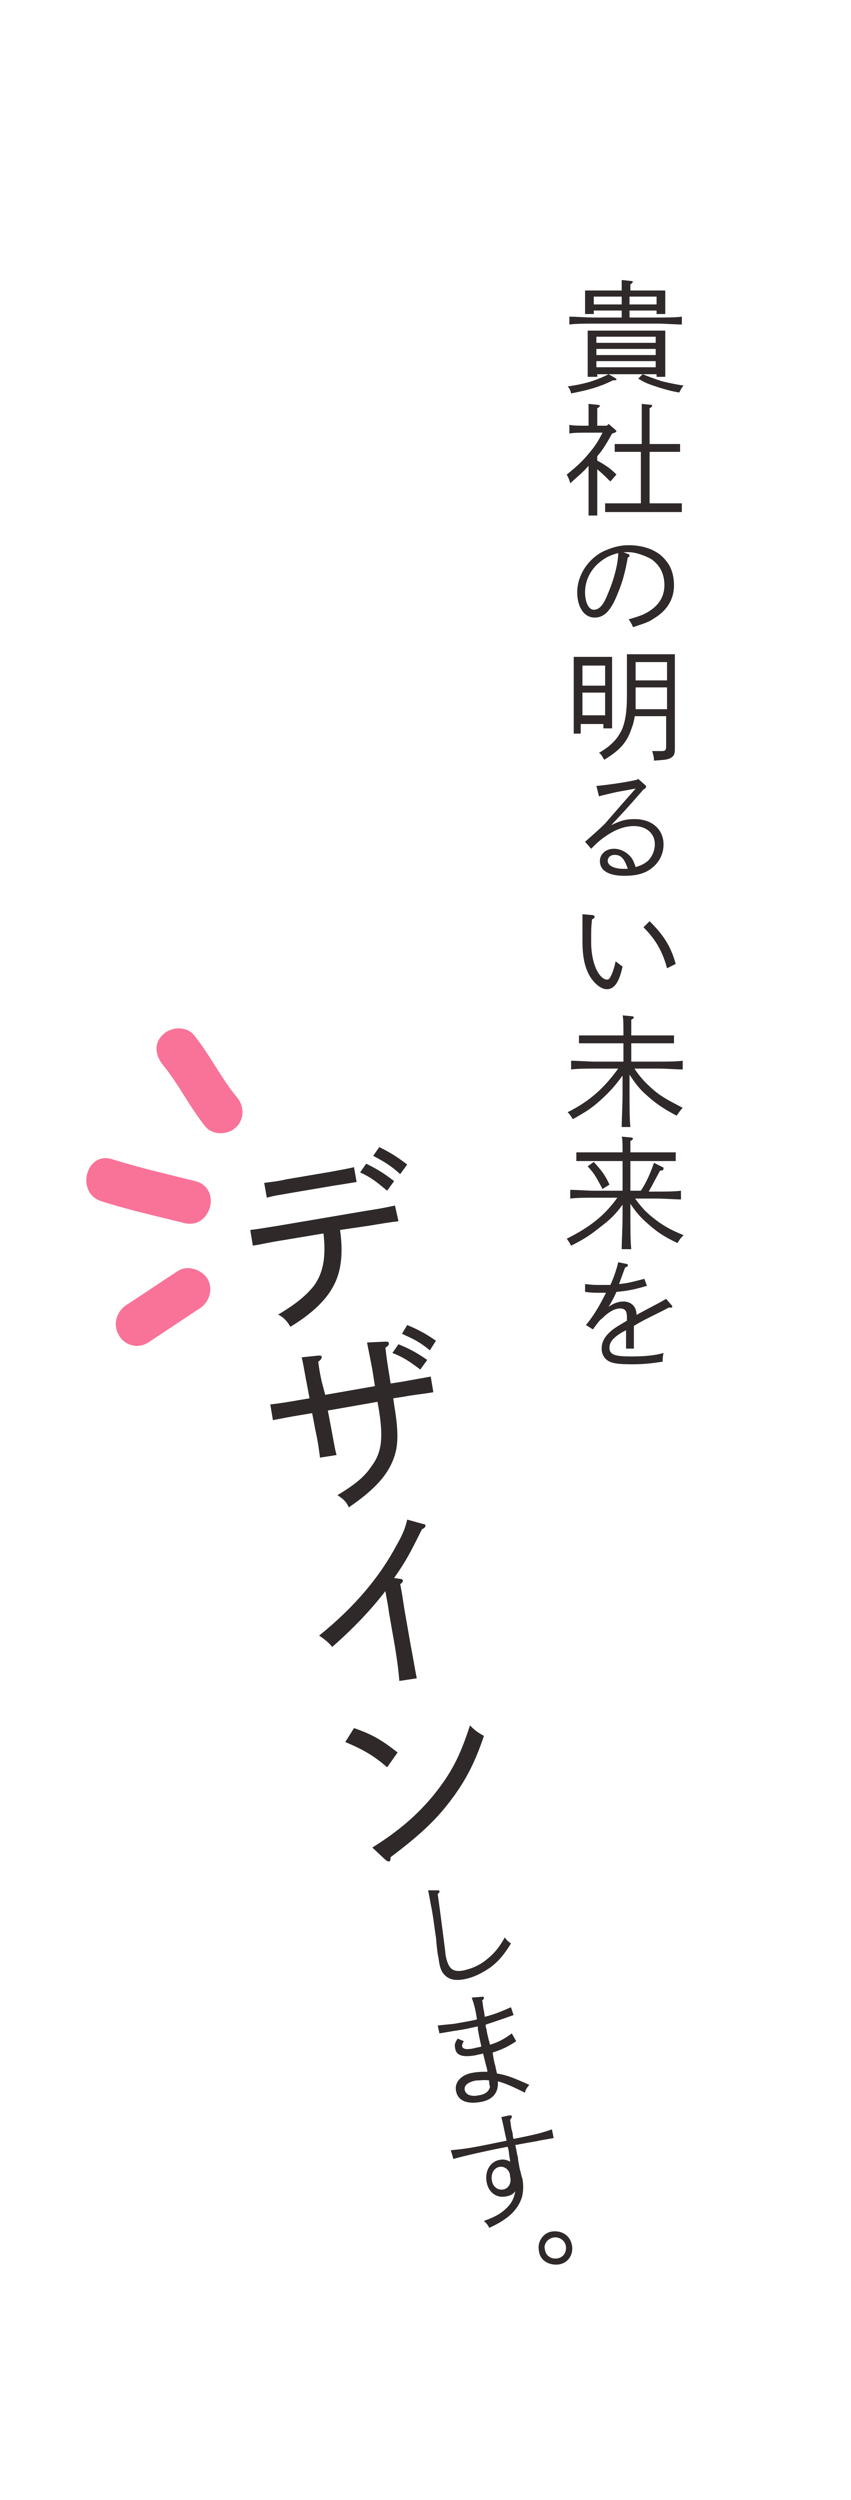 <?xml version="1.0" encoding="utf-8"?>
<!-- Generator: Adobe Illustrator 23.0.1, SVG Export Plug-In . SVG Version: 6.00 Build 0)  -->
<svg version="1.1" id="レイヤー_1" xmlns="http://www.w3.org/2000/svg" xmlns:xlink="http://www.w3.org/1999/xlink" x="0px"
	 y="0px" viewBox="0 0 97.6 286.6" style="enable-background:new 0 0 97.6 286.6;" xml:space="preserve">
<style type="text/css">
	.st0{fill:#30292A;}
	.st1{fill:#F97399;}
</style>
<g>
	<g>
		<path class="st0" d="M70.5,43.3c0.1,0.1,0.2,0.1,0.2,0.2c0,0.1-0.1,0.1-0.4,0.1c-1.4,0.7-2.7,1.1-4.8,1.5
			c-0.1-0.4-0.2-0.6-0.4-0.8c2.1-0.3,3.3-0.7,4.7-1.4L70.5,43.3z M72.2,35.6v0.8h3.2c0.9,0,2.1,0,2.8-0.1v0.9
			c-0.7,0-1.9-0.1-2.8-0.1h-7.3c-0.8,0-2,0-2.8,0.1v-0.9c0.7,0,2,0.1,2.8,0.1h3.2v-0.8h-3.2V36h-1c0-0.3,0-0.8,0-1.1v-0.4
			c0-0.4,0-1,0-1.2c0.5,0,0.9,0,1.6,0h2.6V33c0-0.4,0-0.7,0-0.9l1,0.1c0.2,0,0.3,0.1,0.3,0.1s-0.1,0.2-0.3,0.3v0.7h2.5
			c0.6,0,1,0,1.5,0c0,0.3,0,0.8,0,1.2v0.4c0,0.4,0,0.9,0,1.1h-1v-0.4H72.2z M68.4,43.2h-1c0-0.3,0-0.8,0-1.5v-2.6c0-0.4,0-1,0-1.2
			c0.5,0,0.9,0,1.6,0h5.7c0.6,0,1.1,0,1.6,0c0,0.3,0,0.8,0,1.2v2.6c0,0.7,0,1.1,0,1.5h-1v-0.3h-6.8V43.2z M68.1,34v0.9h3.2V34H68.1z
			 M75.2,38.6h-6.8v0.7h6.8V38.6z M68.4,40.7h6.8V40h-6.8V40.7z M68.4,42.1h6.8v-0.7h-6.8V42.1z M75.3,34h-3.1v0.9h3.1V34z
			 M73.7,42.9c1,0.4,1.6,0.6,2.2,0.8c0.8,0.2,1.8,0.4,2.5,0.5c-0.2,0.2-0.4,0.6-0.5,0.8c-1.1-0.2-1.4-0.3-2.4-0.6
			c-1.2-0.4-1.5-0.5-2.3-1L73.7,42.9z"/>
		<path class="st0" d="M70.5,49.2c0.1,0.1,0.2,0.2,0.2,0.2c0,0.1-0.1,0.2-0.5,0.3c-0.5,0.9-1,1.8-1.7,2.6v0.5c1.1,0.6,1.6,1,2.2,1.6
			l-0.7,0.8c-0.5-0.5-0.9-0.9-1.5-1.4v2.4c0,1.3,0,2.3,0,2.9h-1c0-0.6,0-1.6,0-2.9v-2.8c-0.5,0.6-1.1,1.1-2.1,2
			c-0.1-0.4-0.2-0.6-0.4-1c1-0.8,1.8-1.5,2.6-2.5c0.6-0.7,1-1.3,1.5-2.3h-1.7c-1,0-1.6,0-2.1,0.1v-1c0.4,0.1,1.1,0.1,2.1,0.1h0.1
			v-1.2c0-0.6,0-0.8,0-1.3l1,0.1c0.2,0,0.3,0.1,0.3,0.1c0,0.1-0.1,0.2-0.3,0.3v2h1.1l0.2-0.2L70.5,49.2z M73.6,51.8h-1.4
			c-0.5,0-1.3,0-1.7,0v-0.9c0.4,0,1.1,0,1.7,0h1.4v-2.5c0-1.1,0-1.7,0-2.1l1,0.1c0.2,0,0.2,0.1,0.2,0.1c0,0.1-0.1,0.2-0.3,0.3
			c0,0.5,0,1.1,0,1.6v2.5h1.8c0.5,0,1.3,0,1.7,0v0.9c-0.4,0-1.2,0-1.7,0h-1.8v5.9h1.7c0.6,0,1.4,0,2,0v1c-0.5,0-1.4,0-2,0h-4.9
			c-0.6,0-1.4,0-1.9,0v-1c0.5,0,1.4,0,1.9,0h2.2V51.8z"/>
		<path class="st0" d="M72,63.5c0.1,0,0.2,0.1,0.2,0.2c0,0.1-0.1,0.2-0.2,0.2c-0.3,1.7-0.6,2.8-1.1,4c-0.8,2.1-1.6,2.9-2.7,2.9
			c-1.2,0-2-1.2-2-2.9c0-1.9,1.2-3.8,3-4.7c0.9-0.4,1.8-0.7,2.9-0.7c1.8,0,3.4,0.6,4.3,1.8c0.6,0.7,0.9,1.7,0.9,2.8
			c0,1.6-0.8,2.9-2.3,3.8c-0.6,0.4-0.9,0.5-2.4,1c-0.2-0.5-0.3-0.6-0.5-0.9c1.4-0.4,1.9-0.6,2.6-1.1c1-0.7,1.5-1.7,1.5-2.8
			c0-1.3-0.5-2.3-1.5-3c-0.7-0.4-1.8-0.8-2.6-0.8c-0.1,0-0.4,0-0.6,0L72,63.5z M68.6,64.6c-1,0.9-1.5,2.1-1.5,3.3c0,1.1,0.4,2,1,2
			c0.6,0,1.1-0.5,1.6-1.8c0.7-1.6,1.2-3.5,1.2-4.7C69.8,63.7,69.3,64,68.6,64.6z"/>
		<path class="st0" d="M66.8,84.1h-1c0-0.5,0-1.4,0-2.5v-4.1c0-1.2,0-1.8,0-2.2c0.3,0,0.5,0,0.8,0h2.8c0.3,0,0.6,0,0.8,0
			c0,0.4,0,1.4,0,2.2V81c0,1.2,0,1.9,0,2.5h-1v-0.5h-2.6V84.1z M69.4,78.6v-2.3h-2.6v2.3H69.4z M66.8,82h2.6v-2.6h-2.6V82z
			 M72.8,82.1c-0.1,0.6-0.2,1-0.4,1.5c-0.5,1.5-1.3,2.4-3.1,3.5c-0.2-0.3-0.3-0.6-0.6-0.8c1.4-0.8,2.1-1.6,2.6-2.6
			c0.4-0.9,0.6-2.1,0.6-3.9v-2.6c0-0.8,0-1.8,0-2.2c0.3,0,0.5,0,0.8,0h3.9c0.3,0,0.6,0,0.8,0c0,0.4,0,1.4,0,2.2V83
			c0,0.5,0,1.4,0,2.7v0.2c0,0.5-0.1,0.8-0.5,1c-0.4,0.2-0.6,0.2-1.9,0.3c0-0.5-0.1-0.7-0.2-1.1c0.5,0,0.8,0,1.1,0
			c0.4,0,0.5-0.1,0.5-0.6v-3.4H72.8z M72.9,79.8c0,0.6,0,1.1,0,1.5h3.6v-2.5h-3.6V79.8z M76.5,75.9h-3.6V78h3.6V75.9z"/>
		<path class="st0" d="M68.4,90.1c1.1-0.1,3.3-0.4,4.6-0.7l0.2-0.1L74,90c0.1,0.1,0.1,0.1,0.1,0.2c0,0.1-0.1,0.1-0.1,0.2l-0.2,0.1
			c-1.9,2.2-2.4,2.7-3.7,4.1c1.2-0.6,1.8-0.7,2.7-0.7c2,0,3.3,1.2,3.3,2.9c0,1-0.4,1.9-1.2,2.6c-0.8,0.7-1.8,1-3.3,1
			c-1.8,0-2.8-0.6-2.8-1.7c0-0.8,0.7-1.4,1.6-1.4c0.8,0,1.5,0.4,2,1c0.2,0.3,0.3,0.5,0.5,1.1c0.7-0.2,1-0.4,1.4-0.7
			c0.5-0.5,0.8-1.2,0.8-1.9c0-1.3-1-2.1-2.4-2.1c-1.2,0-2.4,0.5-3.7,1.5c-0.4,0.3-0.6,0.5-1.2,1.1l-0.7-0.8c1.7-1.5,1.8-1.6,2.3-2.1
			c0.1-0.1,1.2-1.4,3.5-4l-2.2,0.4c-0.4,0.1-1.8,0.4-2,0.5L68.4,90.1z M70.5,98c-0.5,0-0.8,0.3-0.8,0.7c0,0.5,0.7,0.9,1.8,0.9
			c0.2,0,0.2,0,0.5,0C71.6,98.4,71.2,98,70.5,98z"/>
		<path class="st0" d="M67.9,104.9c0.2,0,0.3,0.1,0.3,0.2c0,0.1-0.1,0.2-0.3,0.3c-0.1,0.8-0.1,1.3-0.1,2.6c0,1.4,0.3,2.7,0.8,3.5
			c0.3,0.5,0.7,0.8,1,0.8c0.2,0,0.3-0.1,0.4-0.3c0.2-0.3,0.5-1.2,0.6-1.8c0.4,0.3,0.5,0.4,0.8,0.6c-0.4,1.9-1,2.6-1.8,2.6
			c-0.6,0-1.3-0.5-1.9-1.4c-0.6-1-0.9-2.2-0.9-4.1c0-0.5,0-1,0-1.7c0-0.4,0-0.6,0-0.7c0-0.3,0-0.4,0-0.5c0-0.1,0-0.1,0-0.2
			L67.9,104.9z M74.5,105.6c1.6,1.6,2.4,2.8,3,4.9l-1,0.5c-0.5-1.9-1.3-3.3-2.7-4.7L74.5,105.6z"/>
		<path class="st0" d="M72.7,122.4c0.7,1.1,1.4,1.8,2.2,2.5c0.9,0.8,1.7,1.2,3.4,2.1c-0.3,0.3-0.4,0.5-0.7,0.9
			c-1.7-0.9-2.5-1.5-3.5-2.4c-0.8-0.7-1.3-1.4-1.9-2.3v1.9c0,1.8,0,3.2,0.1,4.1h-1c0-0.9,0.1-2.3,0.1-4.1v-1.8
			c-0.8,1.1-1.4,1.8-2.5,2.8c-1,0.9-1.6,1.3-3.2,2.2c-0.2-0.3-0.3-0.5-0.6-0.8c2.6-1.3,4.2-2.8,5.8-5h-2.6c-0.8,0-2,0-2.8,0.1v-1
			c0.7,0,2,0.1,2.8,0.1h3.2v-2.1h-3.1c-0.6,0-1.4,0-2,0v-0.9c0.5,0,1.3,0,2,0h3.1c0-1.2,0-2-0.1-2.3l1.1,0.1c0.1,0,0.2,0.1,0.2,0.1
			c0,0.1-0.1,0.2-0.3,0.3c0,0.4,0,0.5,0,1.8h2.9c0.6,0,1.5,0,2,0v0.9c-0.5,0-1.4,0-2,0h-2.9v2.1h3.1c0.9,0,2.1,0,2.8-0.1v1
			c-0.7,0-1.9-0.1-2.8-0.1H72.7z"/>
		<path class="st0" d="M72.7,137.2c0.7,1,1.3,1.7,2.2,2.4c1,0.8,1.8,1.3,3.5,2c-0.3,0.3-0.4,0.4-0.7,0.9c-1.7-0.8-2.5-1.4-3.5-2.3
			c-0.8-0.7-1.3-1.3-1.9-2.2v1.1c0,1.8,0,3.2,0.1,4.1h-1.1c0-0.9,0.1-2.3,0.1-4.1v-1c-0.8,1.1-1.4,1.7-2.6,2.6
			c-1,0.8-1.7,1.3-3.3,2.1c-0.2-0.4-0.3-0.5-0.5-0.8c2.6-1.3,4.3-2.6,5.8-4.7h-2.6c-0.8,0-2,0-2.8,0.1v-1c0.7,0,2,0.1,2.8,0.1h3.2
			v-3.4h-3.4c-0.6,0-1.4,0-1.9,0v-1c0.5,0,1.3,0,1.9,0h3.4c0-0.9,0-1.5-0.1-1.8l1.1,0.1c0.1,0,0.2,0.1,0.2,0.1
			c0,0.1-0.1,0.2-0.3,0.3v1.3h3.3c0.6,0,1.5,0,1.9,0v1c-0.5,0-1.4,0-1.9,0h-3.3v3.4h1.2c0.6-0.9,1.1-2,1.5-3.2l1,0.5
			c0.1,0,0.1,0.1,0.1,0.2c0,0.1-0.1,0.2-0.4,0.2c-0.6,1.1-0.9,1.7-1.3,2.4h0.9c0.9,0,2.1,0,2.8-0.1v1c-0.7,0-1.9-0.1-2.8-0.1H72.7z
			 M68.1,133.2c0.9,1,1.3,1.5,1.8,2.6l-0.8,0.5c-0.9-1.7-1-1.8-1.7-2.6L68.1,133.2z"/>
		<path class="st0" d="M72.7,150.9c2-1.1,2.3-1.2,3.7-2l0.6,0.7c0.1,0.1,0.1,0.1,0.1,0.2c0,0.1-0.1,0.1-0.2,0.1c-0.1,0-0.1,0-0.2,0
			c-1.5,0.8-2.9,1.4-4,2.1v2.6h-0.9v-2.1l-0.4,0.2c-1,0.6-1.5,1.1-1.5,1.8c0,0.8,0.6,1,2.5,1c1.4,0,2.7-0.1,3.7-0.4
			c-0.1,0.5-0.1,0.6-0.1,1c-1.3,0.2-2.2,0.3-3.5,0.3c-1.6,0-2.4-0.1-2.9-0.5c-0.4-0.3-0.6-0.8-0.6-1.3c0-0.8,0.4-1.5,1.3-2.2
			c0.4-0.3,0.6-0.4,1.6-1V151c0-0.7-0.2-1-0.8-1c-0.6,0-1.3,0.4-2,1.1c-0.4,0.3-0.5,0.5-1.1,1.3l-0.8-0.5c0.9-1.1,1.5-2.1,2.3-3.7
			c-0.3,0-0.5,0-0.8,0c-0.5,0-0.9,0-1.6-0.1l0-0.9c0.9,0.1,1,0.1,1.6,0.1c0.4,0,0.7,0,1.3,0c0.4-0.8,0.8-2.1,0.9-2.6l1,0.2
			c0.1,0,0.1,0.1,0.1,0.2c0,0.1-0.1,0.1-0.3,0.2c-0.2,0.5-0.3,0.8-0.7,1.9c1.1-0.1,1.7-0.3,2.9-0.6l0.3,0.8
			c-1.3,0.4-2.3,0.6-3.5,0.7c-0.3,0.7-0.7,1.4-0.9,1.7c0.6-0.4,1.1-0.6,1.7-0.6c0.9,0,1.5,0.6,1.5,1.5V150.9z"/>
	</g>
	<g>
		<path class="st0" d="M45.7,140c-0.9,0.1-2.1,0.3-3.3,0.5L39,141c0.4,2.8,0.1,4.9-0.8,6.5c-0.8,1.5-2.4,3.1-4.9,4.6
			c-0.4-0.7-0.8-1.1-1.4-1.4c2.2-1.3,3.3-2.3,4.1-3.3c1.1-1.5,1.4-3.4,1.1-6l-4.8,0.8c-1.3,0.2-2.1,0.4-3.3,0.6l-0.3-1.8
			c0.9-0.1,2-0.3,3.3-0.5l10-1.7c1.3-0.2,1.9-0.3,3.3-0.6L45.7,140z M40.9,135.5c-0.6,0.1-1.8,0.3-2.5,0.4l-5.3,0.9
			c-1,0.2-1.4,0.2-2.5,0.5l-0.3-1.7c0.8-0.1,1.7-0.2,2.5-0.4l5.3-0.9c1-0.2,1.7-0.3,2.5-0.5L40.9,135.5z M42,133.4
			c1.2,0.6,1.9,1,3.2,2l-0.8,1.1c-1.2-1-1.8-1.5-3.1-2.1L42,133.4z M43.5,131.5c1.2,0.6,1.9,1,3.2,2l-0.8,1.1
			c-1.1-1-1.8-1.4-3.1-2.1L43.5,131.5z"/>
		<path class="st0" d="M37.3,159.9l5.7-1l-0.3-1.9c-0.3-1.6-0.5-2.5-0.6-3.1l2.1-0.1c0.2,0,0.4,0,0.4,0.2c0,0.2-0.1,0.3-0.4,0.5
			c0.1,0.7,0.1,1,0.3,2.2l0.3,1.9l1.3-0.2c1.6-0.3,2.3-0.4,3.3-0.6l0.3,1.8c-1.1,0.2-2.3,0.3-3.3,0.5l-1.3,0.2l0.1,0.7
			c0.6,3.6,0.5,5.2-0.4,7c-0.8,1.6-2.3,3.1-4.8,4.8c-0.3-0.7-0.7-1-1.3-1.4c2-1.2,3.1-2.1,3.9-3.3c1.2-1.6,1.4-3.3,0.8-6.8l-0.1-0.6
			l-5.7,1l0.4,2.1c0.3,1.6,0.4,2.3,0.6,3l-1.9,0.3c-0.1-0.7-0.2-1.7-0.5-3l-0.4-2.1l-1.2,0.2c-1.3,0.2-2.2,0.4-3.3,0.6l-0.3-1.8
			c0.9-0.1,2.2-0.3,3.3-0.5l1.2-0.2l-0.3-1.6c-0.3-1.5-0.4-2.3-0.6-3.1l1.9-0.2c0.3,0,0.4,0,0.4,0.2c0,0.1-0.1,0.3-0.4,0.5
			c0.1,0.8,0.2,1.4,0.4,2.3L37.3,159.9z M45.7,154.1c1.2,0.5,2,0.9,3.3,1.8l-0.8,1.1c-1.2-0.9-1.9-1.4-3.2-1.9L45.7,154.1z
			 M46.7,151.9c1.2,0.5,2,0.9,3.3,1.8l-0.7,1.1c-1.2-1-1.9-1.3-3.2-1.9L46.7,151.9z"/>
		<path class="st0" d="M45.9,181c0.2,0,0.3,0.1,0.3,0.2c0,0.1,0,0.2-0.3,0.4c0.2,1,0.3,1.7,0.5,3l0.7,4c0.3,1.5,0.4,2.3,0.7,3.8
			l-2,0.3c-0.1-1.2-0.2-2-0.5-3.9l-0.7-4c-0.1-0.9-0.3-1.7-0.4-2.4c-1.6,2.1-3.8,4.4-6.1,6.4c-0.4-0.5-0.9-0.9-1.5-1.3
			c4.1-3.3,7-6.8,8.9-10.4c0.7-1.2,1-2,1.2-2.9l1.8,0.5c0.2,0,0.3,0.1,0.3,0.2c0,0.1-0.1,0.3-0.4,0.4c-1.4,2.8-1.8,3.6-3.2,5.6
			L45.9,181z"/>
		<path class="st0" d="M40.6,198.1c2,0.7,3.1,1.3,5,2.8l-1.2,1.7c-1.6-1.4-2.9-2.1-4.8-2.9L40.6,198.1z M42.7,211.8
			c3.2-2,5.3-3.9,7.1-6.1c1.9-2.4,2.9-4.2,4.1-7.9c0.6,0.6,0.9,0.8,1.6,1.2c-1.1,3.3-2.3,5.5-4.2,7.9c-1.5,1.9-3.3,3.6-6.5,6
			c0,0.4-0.1,0.5-0.2,0.5c-0.1,0-0.3-0.1-0.4-0.2L42.7,211.8z"/>
		<path class="st0" d="M50.1,216.7c0.2,0,0.3,0,0.3,0.1c0,0.1,0,0.2-0.2,0.3c0.1,0.7,0.9,6.7,0.9,7c0.3,1.6,0.8,2,2,1.8
			c0.9-0.2,1.7-0.5,2.5-1.1c0.9-0.7,1.5-1.3,2.3-2.7c0.2,0.3,0.3,0.4,0.7,0.7c-0.8,1.3-1.4,2-2.3,2.7c-1,0.7-2,1.2-3.1,1.4
			c-1.1,0.2-1.8,0-2.3-0.6c-0.3-0.3-0.5-0.9-0.6-1.8c-0.1-0.4-0.2-1.1-0.3-2.4c-0.2-1.2-0.3-2.4-0.6-3.8c-0.1-0.6-0.2-1.1-0.3-1.6
			L50.1,216.7z"/>
		<path class="st0" d="M59.2,234c-0.9,0.6-1.5,0.9-2.7,1.3c0.1,0.7,0.2,1.2,0.3,1.5c0.1,0.5,0.1,0.5,0.2,0.9
			c1.2,0.2,1.9,0.5,3.7,1.3c-0.3,0.4-0.4,0.5-0.5,0.9c-1.4-0.7-2.3-1.1-3.1-1.3c0.1,1.3-0.6,2.2-2.2,2.4c-1.4,0.2-2.4-0.2-2.6-1.3
			c-0.2-1,0.6-1.9,2-2.1c0.6-0.1,1-0.1,1.6-0.1c0-0.2-0.1-0.5-0.2-0.9c-0.1-0.4-0.2-0.8-0.3-1.2c-0.2,0.1-0.5,0.1-0.8,0.2
			c-1.6,0.3-2.3,0-2.4-0.8c-0.1-0.4,0-0.7,0.3-1.1l0.7,0.3c-0.2,0.3-0.2,0.4-0.2,0.6c0.1,0.3,0.5,0.4,1.4,0.2
			c0.3-0.1,0.6-0.1,0.8-0.2c-0.2-0.9-0.3-1.4-0.4-2c0-0.1,0-0.1,0-0.3c-1,0.2-1.2,0.3-2.6,0.5l-1.8,0.3l-0.2-0.9
			c0.8-0.1,1-0.1,1.9-0.2c1.1-0.2,1.8-0.3,2.6-0.5c-0.2-1.4-0.4-1.9-0.6-2.5l1.2-0.1c0.1,0,0.2,0,0.2,0.1c0,0.1,0,0.2-0.2,0.3
			c0.1,0.5,0.1,0.9,0.2,1.2l0.1,0.7c1.2-0.3,2.1-0.7,3-1.1l0.3,0.9c-1.1,0.4-2,0.7-3.2,1.1c0,0.2,0,0.3,0.1,0.5
			c0,0.2,0.1,0.7,0.4,1.8c1-0.3,1.7-0.7,2.5-1.3L59.2,234z M56.1,238.5c-0.5-0.1-1,0-1.5,0c-1,0.2-1.4,0.6-1.3,1.1
			c0.1,0.5,0.7,0.8,1.6,0.6c0.8-0.1,1.2-0.5,1.3-1C56.1,239,56.1,238.7,56.1,238.5L56.1,238.5z"/>
		<path class="st0" d="M58.4,242.5c0.2,0,0.3,0,0.3,0.1c0,0.1,0,0.2-0.2,0.4c0.1,0.5,0.1,0.9,0.2,1.2l0.1,0.4c0,0.1,0,0.3,0.1,0.6
			c2.5-0.5,3.3-0.7,4.4-1.1l0.2,1l-1.7,0.3c-0.3,0.1-0.6,0.1-2.7,0.5c0.2,0.9,0.2,1.1,0.3,1.4c0,0.3,0.1,0.7,0.2,1.3
			c0.2,0.7,0.2,0.9,0.3,1.1c0.2,0.9,0.1,2-0.2,2.6c-0.5,1.2-1.6,2.2-3.6,3.1c-0.1-0.3-0.3-0.5-0.6-0.8c1.1-0.4,1.7-0.7,2.3-1.2
			c0.8-0.7,1.1-1.2,1.3-2.2c-0.3,0.4-0.6,0.5-1.1,0.6c-1.1,0.2-2-0.5-2.2-1.7c-0.2-1.2,0.4-2.3,1.5-2.5c0.5-0.1,0.8,0,1.2,0.2
			c0-0.3-0.1-0.6-0.1-0.7c0-0.2-0.1-0.9-0.2-1c-2.6,0.5-5.2,1.1-6.2,1.4l-0.3-1c0.8-0.1,1.1-0.1,1.7-0.2c1.4-0.2,2.7-0.5,4.7-0.9
			l-0.2-0.9c-0.2-1-0.3-1.4-0.4-1.8L58.4,242.5z M57.3,248.4c-0.6,0.1-1,0.7-0.9,1.5c0.1,0.8,0.7,1.2,1.3,1.1c0.6-0.1,1-0.7,0.8-1.5
			C58.5,248.8,57.9,248.3,57.3,248.4z"/>
		<path class="st0" d="M65.6,257.4c0.2,1.1-0.5,2.1-1.6,2.2s-2.1-0.5-2.2-1.6c-0.2-1,0.5-2.1,1.6-2.2S65.4,256.3,65.6,257.4z
			 M62.5,257.9c0.1,0.7,0.7,1.1,1.4,1c0.7-0.1,1.1-0.7,1-1.4c-0.1-0.7-0.8-1.1-1.4-1C62.8,256.6,62.3,257.3,62.5,257.9z"/>
	</g>
	<path class="st1" d="M18.7,122.1c1.8,2.2,3.1,4.9,4.9,7.1c0.9,1,2.6,0.9,3.5,0c1-1,0.9-2.5,0-3.5c-1.8-2.2-3.1-4.9-4.9-7.1
		c-0.9-1-2.6-0.9-3.5,0C17.6,119.6,17.8,121,18.7,122.1L18.7,122.1z"/>
	<path class="st1" d="M11.6,137.7c3.1,1,6.3,1.7,9.5,2.5c3.1,0.8,4.4-4,1.3-4.8c-3.2-0.8-6.3-1.5-9.5-2.5
		C9.9,131.9,8.6,136.7,11.6,137.7L11.6,137.7z"/>
	<path class="st1" d="M17,153.9c2-1.3,3.9-2.6,5.9-3.9c1.1-0.7,1.6-2.2,0.9-3.4c-0.7-1.1-2.3-1.6-3.4-0.9c-2,1.3-3.9,2.6-5.9,3.9
		c-1.1,0.7-1.6,2.2-0.9,3.4C14.2,154.2,15.8,154.7,17,153.9L17,153.9z"/>
</g>
</svg>
